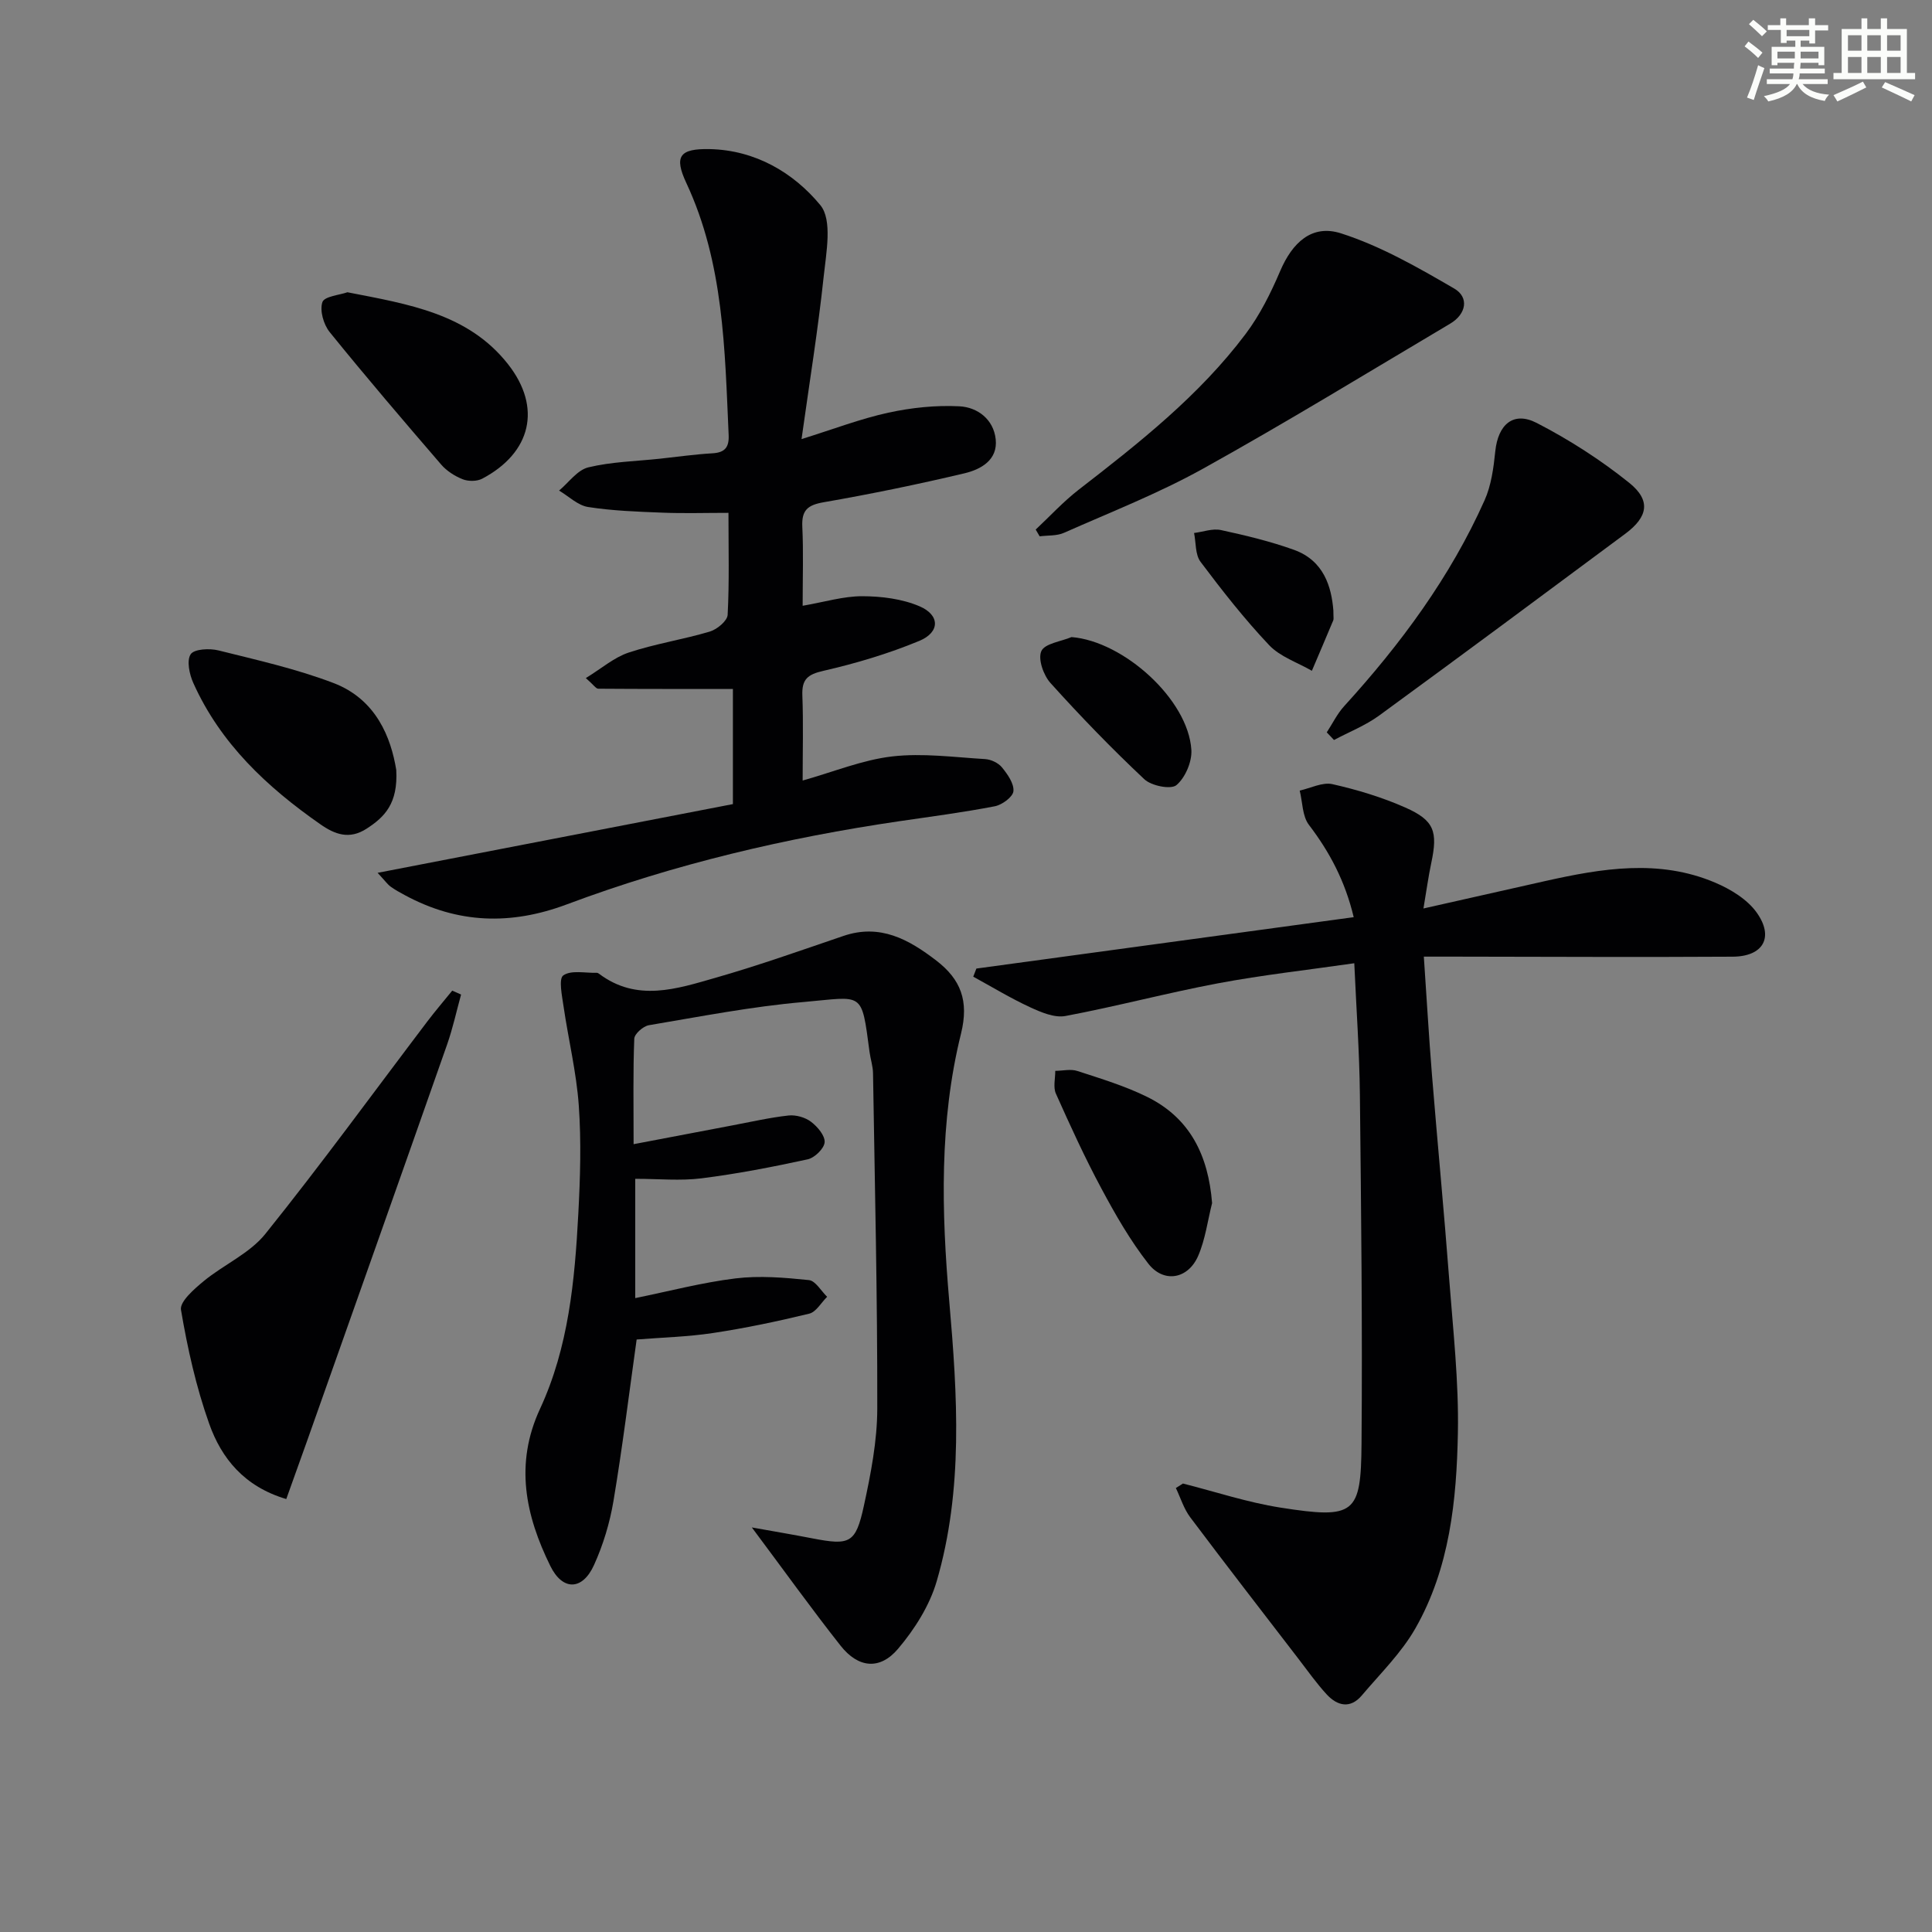<svg enable-background="new 0 0 400 400" viewBox="0 0 400 400" xmlns="http://www.w3.org/2000/svg"><rect x="0" y="0" width="400" height="400" fill="#808080" stroke="none"/><g fill="#010103"><path d="m244.92 307.15c6.72 1.7 13.35 3.91 20.17 4.98 15.47 2.43 16.68 1.33 16.8-13.24.2-24.11-.08-48.23-.34-72.35-.1-8.78-.73-17.55-1.16-27.11-9.63 1.39-18.98 2.42-28.19 4.15-10.58 1.99-21.02 4.78-31.6 6.77-2.27.43-5.07-.77-7.35-1.82-4.03-1.86-7.85-4.19-11.75-6.32.22-.56.43-1.12.65-1.68 25.88-3.53 51.76-7.05 78.12-10.64-1.79-7.49-4.98-13.48-9.27-19.11-1.38-1.8-1.31-4.7-1.91-7.1 2.27-.5 4.72-1.79 6.77-1.33 5.14 1.16 10.28 2.71 15.09 4.84 6.02 2.66 6.76 4.96 5.38 11.47-.61 2.87-1 5.79-1.62 9.43 8.81-1.98 16.97-3.83 25.13-5.66 11.78-2.64 23.62-4.63 35.24.3 3.21 1.36 6.66 3.45 8.62 6.2 3.65 5.11 1.36 9.1-4.94 9.14-19.32.12-38.63.01-57.95-.01-1.81 0-3.62 0-6.02 0 .58 8.47 1.04 16.53 1.69 24.57 1.14 14.07 2.49 28.12 3.56 42.2.81 10.6 2 21.23 1.8 31.82-.26 13.96-1.69 28.01-8.79 40.47-2.9 5.09-7.26 9.36-11.09 13.89-2.39 2.83-5.07 2.19-7.28-.2-2.13-2.31-3.95-4.91-5.88-7.41-7.49-9.74-15.01-19.45-22.39-29.28-1.32-1.76-1.99-4.02-2.96-6.04.5-.31.98-.62 1.47-.93z"/><path d="m155.66 316.24c4.62.83 8.58 1.49 12.52 2.26 7.78 1.5 8.98 1.06 10.67-6.71 1.44-6.62 2.77-13.44 2.78-20.17.04-23.13-.51-46.27-.88-69.4-.02-1.48-.52-2.94-.72-4.42-1.71-12.82-1.17-11.43-13.69-10.34-10.73.93-21.36 3.01-32 4.8-1.17.2-2.98 1.79-3.02 2.79-.27 6.78-.14 13.58-.14 21.84 7.26-1.38 13.83-2.64 20.4-3.88 3.89-.73 7.77-1.63 11.69-2.06 1.51-.16 3.43.38 4.64 1.3 1.34 1.01 2.93 2.88 2.82 4.25-.1 1.3-2.08 3.22-3.52 3.53-7.27 1.58-14.59 3-21.97 3.93-4.4.55-8.92.1-13.72.1v24.7c7.02-1.43 13.83-3.23 20.76-4.08 4.99-.61 10.16-.17 15.2.35 1.36.14 2.52 2.25 3.77 3.46-1.23 1.2-2.27 3.14-3.71 3.49-6.59 1.6-13.24 3-19.95 4.01-5.22.79-10.54.92-15.78 1.34-1.57 11.2-2.94 22.37-4.8 33.45-.76 4.52-2.13 9.07-4.03 13.25-2.4 5.29-6.5 5.36-9.04.19-5.15-10.46-7.42-21.14-2.14-32.52 5.91-12.74 7.2-26.55 7.93-40.35.4-7.48.63-15.02.1-22.48-.49-6.87-2.15-13.65-3.15-20.49-.32-2.21-1.06-5.74-.05-6.44 1.64-1.14 4.55-.46 6.93-.53.15 0 .33.09.46.19 7.85 5.92 16.12 3.13 24.15.83 8.91-2.55 17.66-5.66 26.44-8.65 7.61-2.6 13.56.73 19.25 5.1 5.04 3.88 6.79 8.31 5.11 15.11-4.52 18.24-4.05 36.83-2.43 55.49 1.68 19.38 2.94 38.9-2.61 57.91-1.47 5.04-4.57 9.93-8 13.98-3.77 4.45-8.24 3.98-11.89-.64-6-7.6-11.66-15.5-18.38-24.49z"/><path d="m151.74 166.48c0-7.9 0-15.47 0-23.84-9.46 0-18.67.02-27.87-.05-.49 0-.96-.79-2.58-2.2 3.26-2 5.85-4.28 8.86-5.28 5.48-1.82 11.26-2.7 16.81-4.35 1.5-.45 3.62-2.21 3.69-3.46.36-6.78.17-13.59.17-21.12-4.84 0-9.28.14-13.7-.04-5.13-.2-10.3-.38-15.36-1.17-2.13-.33-4.01-2.22-6.01-3.4 2-1.67 3.78-4.26 6.06-4.81 4.8-1.16 9.86-1.26 14.81-1.79 3.63-.39 7.25-.91 10.9-1.12 2.58-.15 3.45-1.27 3.34-3.77-.8-17.75-1-35.57-8.76-52.19-2.59-5.54-1.41-7.15 4.84-7.02 9.43.2 17.36 4.88 22.9 11.6 2.54 3.07 1.22 9.84.69 14.83-1.15 10.84-2.9 21.61-4.58 33.61 6.7-2.09 12.24-4.22 17.97-5.47 4.79-1.04 9.83-1.57 14.71-1.32 3.76.19 7.08 2.7 7.52 6.83.46 4.3-3.09 6.24-6.45 7.04-9.67 2.29-19.41 4.3-29.2 6-3.31.58-4.55 1.66-4.39 5.06.25 5.27.07 10.57.07 16.37 4.56-.79 8.46-1.99 12.35-1.98 3.97.01 8.23.54 11.84 2.08 4.27 1.82 4.27 5.38-.04 7.17-6.39 2.65-13.11 4.65-19.86 6.2-3.3.75-4.48 1.77-4.35 5.11.22 5.78.06 11.58.06 17.6 6.48-1.82 12.41-4.28 18.54-4.99 6.31-.73 12.82.17 19.23.55 1.22.07 2.74.79 3.49 1.71 1.16 1.42 2.53 3.36 2.38 4.94-.12 1.19-2.35 2.83-3.86 3.12-6.51 1.26-13.1 2.12-19.67 3.08-23.55 3.45-46.64 8.88-68.93 17.23-11.66 4.37-22.62 3.98-33.49-1.88-1.02-.55-2.06-1.11-2.99-1.79-.65-.47-1.13-1.17-2.7-2.86 24.93-4.83 48.96-9.47 73.56-14.23z"/><path d="m59.27 310.36c-8.73-2.59-13.43-8.45-15.97-15.62-2.7-7.6-4.48-15.59-5.83-23.55-.29-1.69 2.74-4.32 4.71-5.95 4.15-3.42 9.52-5.73 12.77-9.79 11.54-14.37 22.4-29.3 33.54-43.99 1.65-2.17 3.42-4.24 5.14-6.36.61.27 1.22.54 1.83.81-.95 3.45-1.71 6.97-2.89 10.34-9.61 27.37-19.31 54.71-28.98 82.05-1.38 3.87-2.77 7.73-4.32 12.06z"/><path d="m214.43 109.64c2.94-2.75 5.69-5.76 8.86-8.22 12.53-9.7 24.99-19.5 34.59-32.26 2.95-3.92 5.22-8.48 7.16-13.03 2.5-5.86 6.53-9.76 12.6-7.82 8.21 2.63 15.93 7.06 23.44 11.43 3.13 1.82 2.5 5.29-.82 7.26-17.01 10.09-33.88 20.42-51.16 30.02-9.23 5.13-19.15 9.01-28.83 13.3-1.49.66-3.34.5-5.02.72-.27-.47-.54-.93-.82-1.4z"/><path d="m274.69 151.63c1.19-1.81 2.15-3.83 3.59-5.41 11.71-12.86 21.97-26.71 29.09-42.65 1.38-3.09 1.86-6.7 2.21-10.12.57-5.56 3.74-8.38 8.59-5.88 6.73 3.47 13.24 7.65 19.14 12.39 4.54 3.65 3.89 7.05-.8 10.54-16.96 12.6-33.92 25.2-50.99 37.66-2.83 2.06-6.2 3.38-9.33 5.05-.49-.54-1-1.06-1.5-1.58z"/><path d="m82.04 159.4c.39 6.99-2.43 9.77-6.14 12.17-3.57 2.31-6.56 1.2-9.6-.93-11.04-7.7-20.66-16.71-26.28-29.24-.81-1.8-1.41-4.64-.54-5.95.73-1.09 3.91-1.25 5.75-.79 8.01 2 16.13 3.82 23.81 6.75 8.9 3.39 11.92 11.38 13 17.99z"/><path d="m71.93 60.51c12.68 2.47 25.01 4.41 33.25 14.89 7.07 8.99 4.78 18.36-5.33 23.7-1.09.58-2.87.59-4.04.13-1.65-.65-3.33-1.72-4.48-3.06-7.8-9.05-15.56-18.13-23.07-27.41-1.27-1.57-2.1-4.47-1.51-6.21.4-1.2 3.58-1.47 5.18-2.04z"/><path d="m250.95 249.09c-.92 3.65-1.4 7.49-2.87 10.9-2.08 4.83-7.12 5.75-10.33 1.64-3.74-4.78-6.82-10.15-9.7-15.53-3.44-6.4-6.47-13.04-9.44-19.68-.59-1.32-.12-3.12-.13-4.71 1.54-.01 3.21-.43 4.59.03 4.87 1.59 9.83 3.09 14.4 5.34 8.95 4.4 12.7 12.17 13.48 22.01z"/><path d="m221.85 131.9c10.78.86 24.17 12.93 24.81 23.36.15 2.45-1.26 5.74-3.09 7.29-1.14.96-5.18.16-6.64-1.21-6.76-6.35-13.23-13.04-19.44-19.93-1.45-1.61-2.63-4.97-1.89-6.61.72-1.58 4.06-1.98 6.25-2.9z"/><path d="m276.06 126.39c0 1.39.1 1.76-.02 2.04-1.46 3.49-2.95 6.97-4.43 10.45-2.99-1.73-6.57-2.9-8.85-5.31-5.11-5.4-9.73-11.3-14.2-17.25-1.12-1.49-.93-3.95-1.34-5.97 1.86-.23 3.82-.98 5.55-.61 5.12 1.11 10.25 2.34 15.17 4.11 6.17 2.24 7.73 7.67 8.12 12.54z"/></g><path d="m361.2 9.6.8-1c.9.7 1.9 1.4 2.9 2.3l-.9 1.1c-1-1-2-1.8-2.8-2.4zm.5 10.6c.9-2.1 1.6-4.3 2.3-6.7.4.2.8.4 1.3.6-.7 2.1-1.5 4.3-2.2 6.6zm.4-15.2.9-.9c1 .8 2 1.6 2.8 2.4l-1 1c-.9-.9-1.8-1.7-2.7-2.5zm12.5-1.2h1.2v1.4h2.7v1.1h-2.7v2.7h-1.2v-.6h-1.8v1.3h4.9v3.8h-1.2v-.5h-3.7c0 .4-.1.9-.1 1.2h5.1v1h-5.2c0 .5-.1.9-.2 1.2h6v1h-5.2c1.1 1.3 2.9 2 5.5 2.2-.4.4-.7.8-.9 1.3-2.9-.5-4.8-1.6-5.7-3.5h-.1c-.8 1.7-2.7 2.9-5.9 3.6-.2-.4-.6-.8-.9-1.1 2.8-.6 4.6-1.4 5.4-2.5h-4.8v-1h5.3c.1-.3.2-.7.2-1.2h-4.9v-1h5c0-.4 0-.8.1-1.2h-3.5v.5h-1.2v-3.8h4.9v-1.3h-1.8v.5h-1.2v-2.7h-2.7v-1h2.6v-1.4h1.2v1.4h4.7v-1.4zm-6.6 8.3h3.6c0-.4 0-.9 0-1.4h-3.6zm1.9-4.6h4.7v-1.3h-4.7zm6.6 3.2h-3.7v1.4h3.7z" fill="#fbfcfa"/><path d="m385.3 3.8h1.3v2.2h2.8v-2.2h1.3v2.2h4.1v9.1h1.7v1.3h-16.9v-1.3h1.7v-9.1h4.1v-2.2zm.4 13.1.7 1.2c-1.8.9-3.8 1.9-6 2.9-.2-.4-.5-.8-.8-1.3 2.3-1 4.3-1.9 6.1-2.8zm-3.1-6.4h2.8v-3.2h-2.8zm0 4.6h2.8v-3.3h-2.8zm4-4.6h2.8v-3.2h-2.8zm0 4.6h2.8v-3.3h-2.8zm3.7 1.9c2.1.9 4.1 1.8 6.1 2.7l-.7 1.3c-2.2-1.1-4.2-2-6.1-2.9zm3.2-9.7h-2.8v3.2h2.8zm-2.8 7.8h2.8v-3.3h-2.8z" fill="#fbfcfa"/></svg>